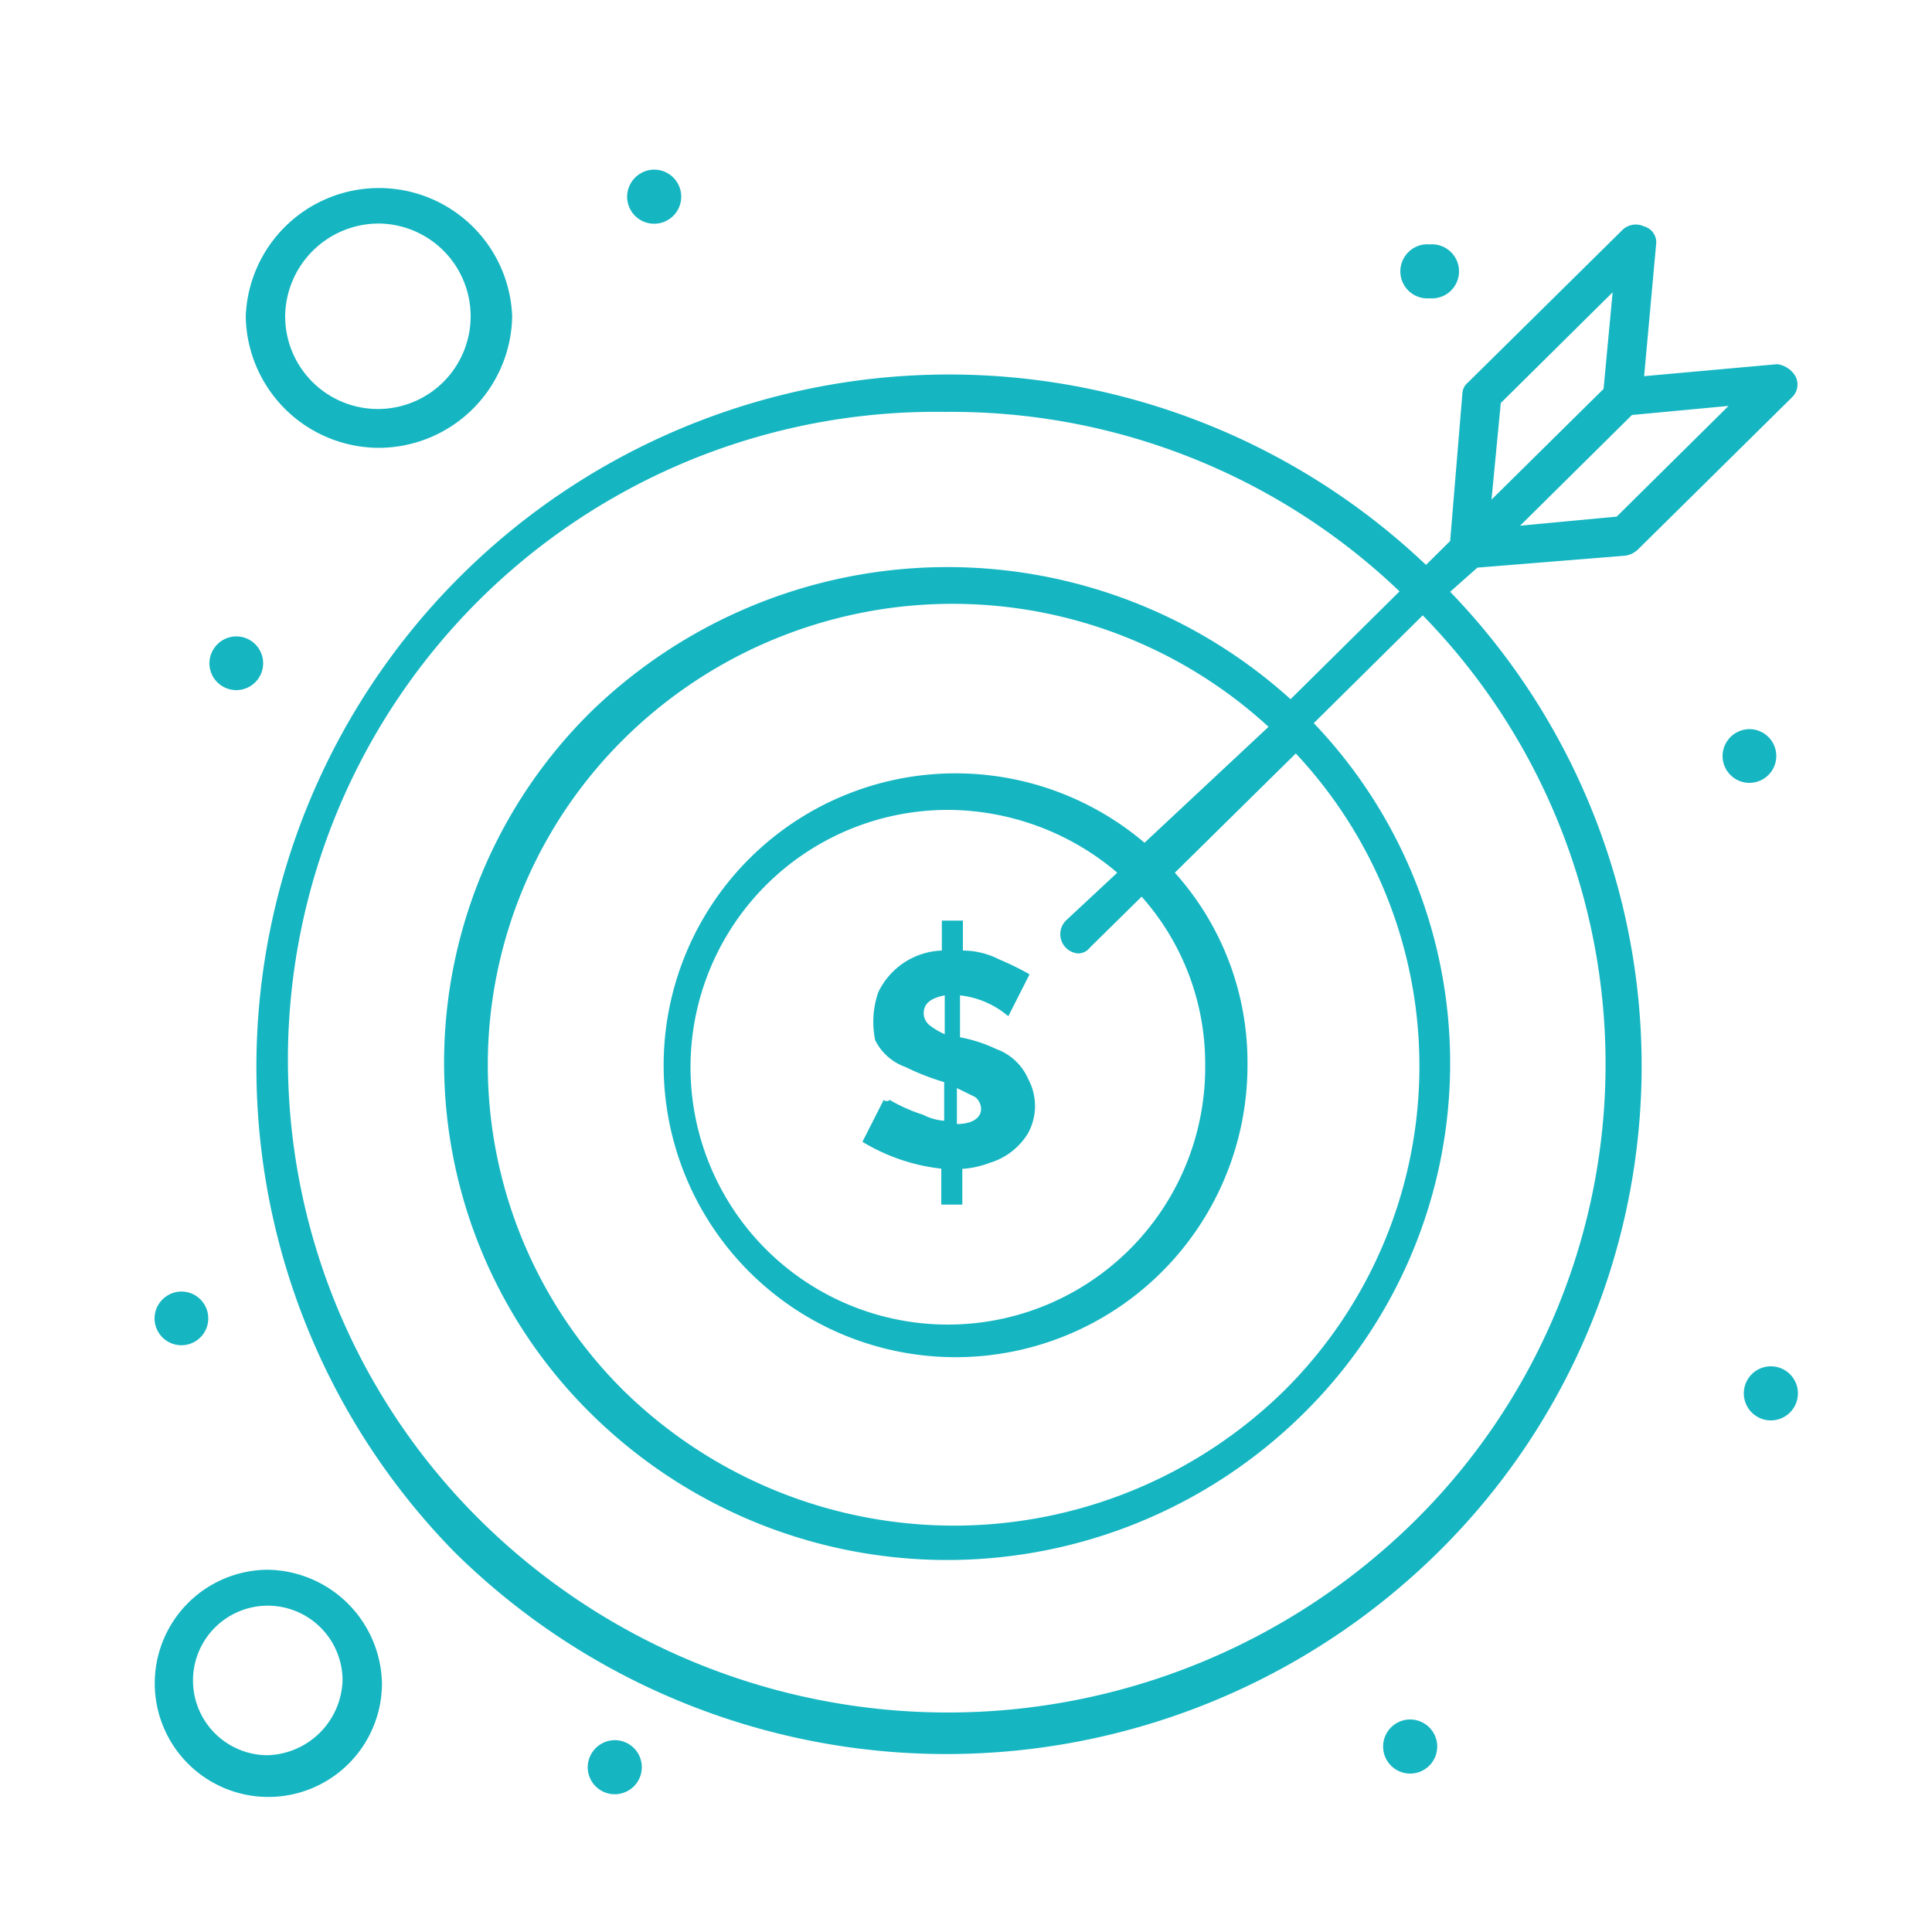 <svg id="Capa_1" data-name="Capa 1" xmlns="http://www.w3.org/2000/svg" viewBox="0 0 100 100"><defs><style>.cls-1{fill:#15b6c2;}</style></defs><title>Iconos6</title><g id="_570_Banking_Business_Cash_Finance_Money" data-name="570, Banking, Business, Cash, Finance, Money"><path class="cls-1" d="M51.57,54.3a7.5,7.5,0,0,0-1.88-.61V51.52a4.63,4.63,0,0,1,2.5,1.08l1.1-2.17a14.43,14.43,0,0,0-1.57-.77,4.17,4.17,0,0,0-1.88-.46V47.65H48.75V49.2a3.79,3.79,0,0,0-3.29,2.16,4.66,4.66,0,0,0-.16,2.48,2.79,2.79,0,0,0,1.57,1.39,12.61,12.61,0,0,0,2,.78v2a2.81,2.81,0,0,1-1.09-.31,8.43,8.43,0,0,1-1.73-.77.22.22,0,0,1-.31,0l-1.1,2.17a10,10,0,0,0,4.08,1.39v1.86h1.09V60.5a4.77,4.77,0,0,0,1.41-.31,3.48,3.48,0,0,0,2-1.55,2.94,2.94,0,0,0,0-2.79A2.85,2.85,0,0,0,51.57,54.3Zm-2.67-.77a3.56,3.56,0,0,1-.78-.46.8.8,0,0,1-.31-.62c0-.47.31-.78,1.09-.93v2Zm.63,4.65V56.32l.94.46a.8.8,0,0,1,.31.62C50.78,57.87,50.31,58.18,49.53,58.18Z"/><path class="cls-1" d="M74,12.65a1.4,1.4,0,1,1,0,2.79,1.4,1.4,0,1,1,0-2.79Z"/><path class="cls-1" d="M33.87,8.78a1.4,1.4,0,1,1-1.41,1.4A1.41,1.41,0,0,1,33.87,8.78Z"/><path class="cls-1" d="M12.25,32.94a1.39,1.39,0,1,1-1.41,1.39A1.4,1.4,0,0,1,12.25,32.94Z"/><path class="cls-1" d="M90.57,37.74a1.39,1.39,0,1,1-1.41,1.39A1.4,1.4,0,0,1,90.57,37.74Z"/><path class="cls-1" d="M91.67,70.72a1.4,1.4,0,1,1-1.41,1.39A1.4,1.4,0,0,1,91.67,70.72Z"/><path class="cls-1" d="M73,89a1.4,1.4,0,1,1-1.41,1.39A1.4,1.4,0,0,1,73,89Z"/><path class="cls-1" d="M31.83,90.07a1.4,1.4,0,1,1-1.41,1.4A1.41,1.41,0,0,1,31.83,90.07Z"/><path class="cls-1" d="M9.43,66.85A1.39,1.39,0,1,1,8,68.24,1.4,1.4,0,0,1,9.43,66.85Z"/><path class="cls-1" d="M76.47,29.38l7.68-.62a1.21,1.21,0,0,0,.62-.31l8-7.9a.92.92,0,0,0,.16-1.08,1.3,1.3,0,0,0-.94-.62l-6.89.62.62-6.82a.85.85,0,0,0-.62-.93,1,1,0,0,0-1.1.16l-8,7.9a.81.81,0,0,0-.31.62L75.06,28l-1.25,1.24a35.85,35.85,0,0,0-50.28,51.1,36.23,36.23,0,0,0,50.91,0,35.34,35.34,0,0,0,.62-49.71Zm7.21-2.64-5,.47,5.79-5.73,5-.47Zm-6-5.88,5.79-5.73-.47,5-5.8,5.73ZM73.18,78.77a34.41,34.41,0,0,1-48.24,0,33.53,33.53,0,0,1,24-57.45,33.55,33.55,0,0,1,23.5,9.29l-5.64,5.58a26.48,26.48,0,0,0-36.18.62,25.5,25.5,0,0,0,0,36.39,26.22,26.22,0,0,0,36.81,0A25.46,25.46,0,0,0,68,37.43l5.64-5.58A33.24,33.24,0,0,1,73.18,78.77ZM55.8,49.35a.78.78,0,0,0,.62-.31l2.67-2.63a13,13,0,0,1,3.29,8.67A13.32,13.32,0,1,1,49.06,41.92a13.6,13.6,0,0,1,8.77,3.25l-2.66,2.48A1,1,0,0,0,55.8,49.35Zm3.44-5.73a15.11,15.11,0,1,0,5.33,11.46,14.69,14.69,0,0,0-3.76-9.91L67.07,39a23.66,23.66,0,0,1-.62,33A24.41,24.41,0,0,1,32.3,72a23.73,23.73,0,0,1,0-33.76,24.19,24.19,0,0,1,33.36-.62Z"/><path class="cls-1" d="M13.82,81.25a5.88,5.88,0,1,0,5.95,5.88A6,6,0,0,0,13.82,81.25Zm0,9.6A3.87,3.87,0,1,1,17.73,87,4,4,0,0,1,13.82,90.85Z"/><path class="cls-1" d="M19.61,23.18a6.92,6.92,0,0,0,6.9-6.81,6.9,6.9,0,0,0-13.79,0A6.91,6.91,0,0,0,19.61,23.18Zm0-11.61a4.8,4.8,0,1,1-4.85,4.8A4.85,4.85,0,0,1,19.61,11.57Z"/></g></svg>